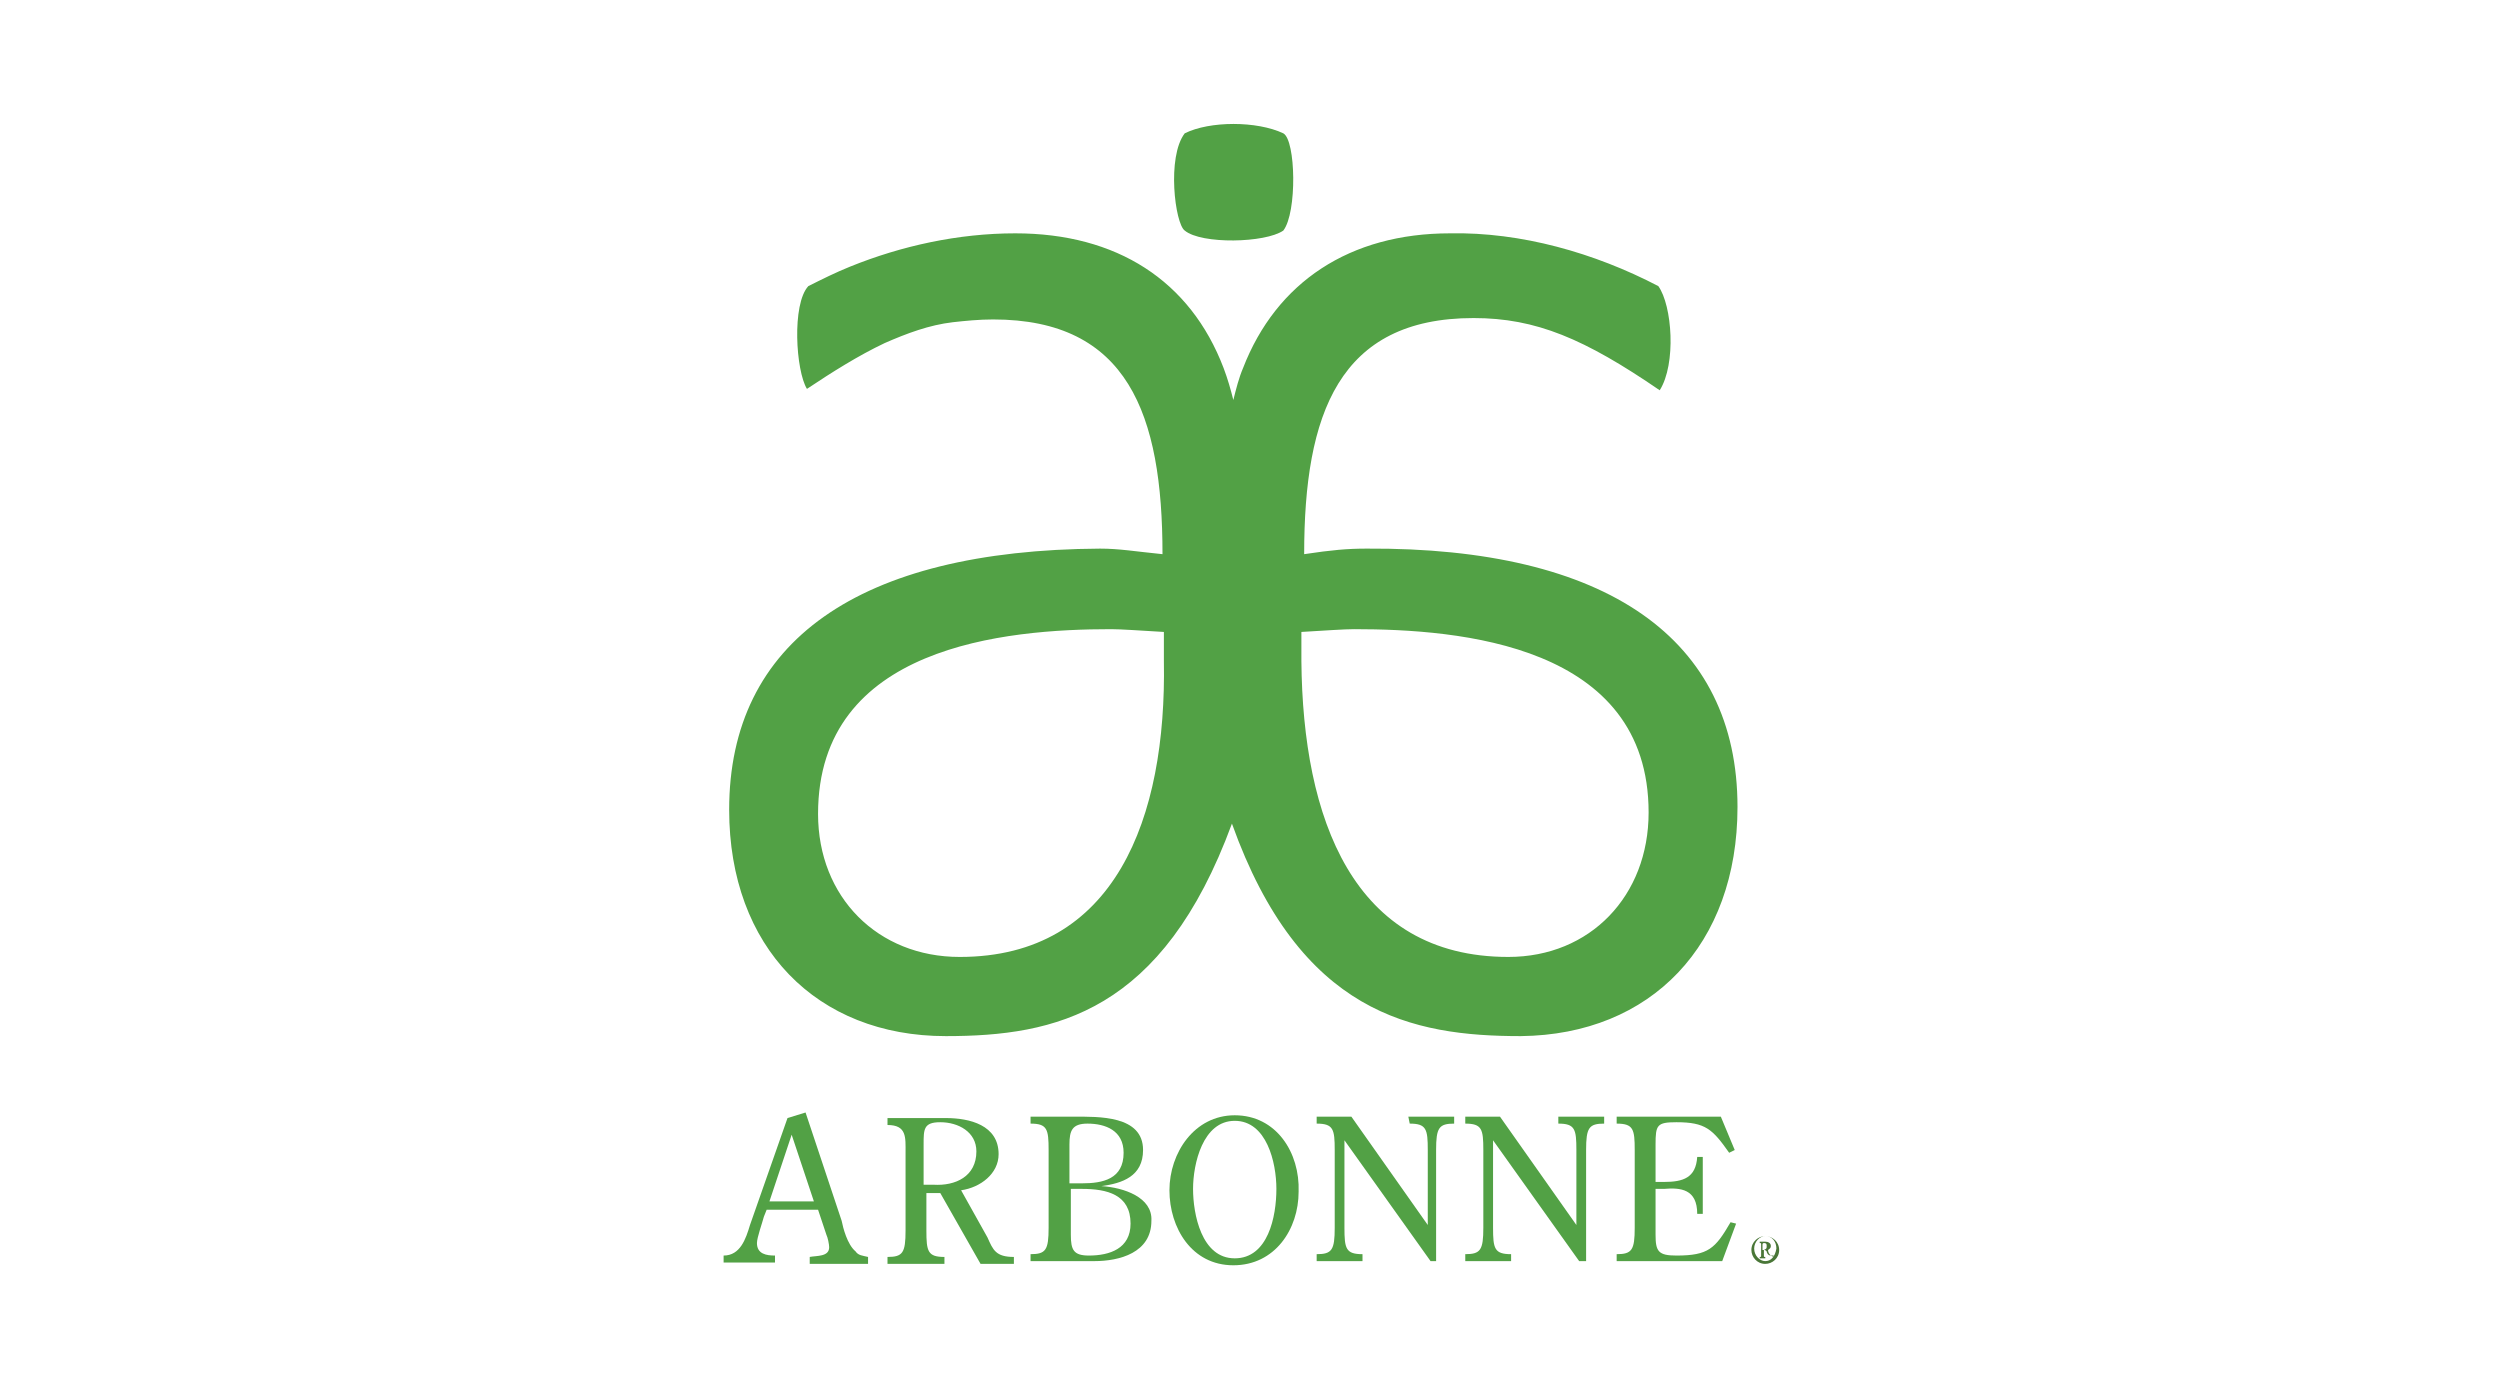 <?xml version="1.0" encoding="utf-8"?>
<!-- Generator: Adobe Illustrator 24.2.0, SVG Export Plug-In . SVG Version: 6.00 Build 0)  -->
<svg xmlns="http://www.w3.org/2000/svg" xmlns:xlink="http://www.w3.org/1999/xlink" version="1.1" id="Layer_1" x="0px" y="0px" viewBox="0 0 180 100" style="enable-background:new 0 0 180 100;" xml:space="preserve" width="180" height="100">
<style type="text/css">
	.st0{fill:#52A145;}
	.st1{fill:#497637;}
</style>
<g>
	<g>
		<path class="st0" d="M125.1,58.1c0-12.1-9.4-18.7-26.7-18.6c-1.4,0-2.5,0.1-4.5,0.4c0-10.1,2.5-17,12.2-17c4.5,0,8,1.5,13.4,5.2    c1.2-1.9,0.9-6.1-0.1-7.5c-4.6-2.4-9.9-3.9-15-3.8c-7.2,0-12.5,3.5-14.9,9.7c-0.3,0.7-0.5,1.5-0.7,2.3c-0.2-0.8-0.4-1.5-0.7-2.3    c-2.4-6.3-7.7-9.7-15-9.7c-4.1,0-8.2,0.9-11.9,2.4c-1,0.4-2,0.9-3,1.4c-1.2,1.3-0.9,6.1-0.1,7.4c1.8-1.2,3.7-2.4,5.6-3.3    c1.6-0.7,3.2-1.3,4.9-1.5c0.9-0.1,1.9-0.2,2.9-0.2c9.7,0,12.2,6.8,12.2,16.9c-2-0.2-3.1-0.4-4.5-0.4c-17.4,0.1-26.7,6.7-26.7,18.8    c0,9.9,6.3,16.3,15.6,16.3c7.9,0,15.6-1.7,20.6-15.3c4.9,13.7,13,15.3,20.8,15.3C118.9,74.5,125.1,68,125.1,58.1z M69.1,68.9    c-5.9,0-10.2-4.3-10.2-10.3c0-12.1,13.5-13.3,21.1-13.3c0.7,0,2.1,0.1,3.8,0.2v2.1C84,58.9,80.3,68.9,69.1,68.9z M93.7,47.6v-2.1    c1.7-0.1,3.1-0.2,3.8-0.2c7.6,0,21.2,1.1,21.2,13.2c0,6-4.2,10.4-10.1,10.4C97.4,68.9,93.8,58.9,93.7,47.6z"/>
		<path class="st0" d="M92.4,16.6c1-1.3,0.9-6.5,0-7c-1.9-0.9-5.3-0.9-7.1,0c-1.3,1.7-0.7,6.5,0,7C86.5,17.6,91.1,17.5,92.4,16.6z"/>
		<path class="st0" d="M60.6,87.9l-2.6-7.8l-1.3,0.4L54,88.2c-0.3,1-0.7,2.2-1.9,2.2v0.5h3.7v-0.5c-0.6,0-1.3-0.1-1.3-0.9    c0-0.4,0.4-1.5,0.5-1.9l0.2-0.5h3.7l0.6,1.8c0.1,0.2,0.2,0.7,0.2,0.9c0,0.7-0.9,0.6-1.4,0.7v0.5h4.2v-0.5    c-0.4-0.1-0.7-0.1-0.9-0.4C61,89.6,60.7,88.4,60.6,87.9z M55.4,86.5l1.6-4.8l1.6,4.8H55.4z"/>
		<path class="st0" d="M71.1,89.1l-1.9-3.4c1.4-0.2,2.7-1.2,2.7-2.6c0-2.1-2.1-2.6-3.8-2.6h-4.2v0.5c1.4,0,1.3,0.9,1.3,2v5.6    c0,1.6-0.2,1.9-1.3,1.9V91h4.1v-0.5c-1.2,0-1.3-0.4-1.3-1.9v-2.7h1l2.9,5.1h2.4v-0.5C71.7,90.5,71.5,90,71.1,89.1z M67.2,85.3    h-0.7v-2.9c0-1.1,0-1.6,1.2-1.6c1.3,0,2.6,0.7,2.6,2.1C70.3,84.7,68.8,85.4,67.2,85.3z"/>
		<path class="st0" d="M79.3,85.4L79.3,85.4c1.5-0.2,3-0.7,3-2.6c0-2.5-3.2-2.4-5-2.4h-3.1v0.5c1.2,0,1.3,0.4,1.3,1.9v5.6    c0,1.6-0.2,1.9-1.3,1.9v0.5h4.6c1.8,0,4.1-0.6,4.1-2.9C83,86.2,80.9,85.5,79.3,85.4z M77,82.4c0-1,0.2-1.5,1.3-1.5    c1.3,0,2.6,0.5,2.6,2.1c0,1.9-1.5,2.2-3,2.2H77C77,85.2,77,82.4,77,82.4z M78.4,90.4c-1.1,0-1.3-0.4-1.3-1.5v-3.3h0.8    c1.8,0,3.5,0.4,3.5,2.5C81.4,89.9,79.9,90.4,78.4,90.4z"/>
		<path class="st0" d="M88.9,80.3c-2.9,0-4.7,2.7-4.7,5.4c0,2.7,1.6,5.4,4.6,5.4s4.7-2.6,4.7-5.3C93.6,83,91.9,80.3,88.9,80.3z     M88.9,90.6c-2.4,0-3-3.2-3-5c0-1.8,0.7-4.9,3-4.9s3,3,3,4.9C91.9,87.6,91.3,90.6,88.9,90.6z"/>
		<path class="st0" d="M101.5,80.9c1.2,0,1.3,0.4,1.3,1.9v5.4l-5.5-7.8h-2.5v0.5c1.2,0,1.3,0.4,1.3,1.9v5.6c0,1.6-0.2,1.9-1.3,1.9    v0.5h3.3v-0.5l0,0c-1.2,0-1.3-0.4-1.3-1.9v-6.3l6.2,8.7h0.4v-8c0-1.6,0.2-1.9,1.3-1.9v-0.5h-3.3L101.5,80.9L101.5,80.9z"/>
		<path class="st0" d="M112.2,80.9c1.2,0,1.3,0.4,1.3,1.9v5.4l-5.5-7.8h-2.5v0.5c1.2,0,1.3,0.4,1.3,1.9v5.6c0,1.6-0.2,1.9-1.3,1.9    v0.5h3.3v-0.5l0,0c-1.2,0-1.3-0.4-1.3-1.9v-6.3l6.2,8.7h0.5v-8c0-1.6,0.2-1.9,1.3-1.9v-0.5h-3.3V80.9z"/>
		<path class="st0" d="M120.7,90.4c-1.3,0-1.5-0.3-1.5-1.5v-3.3h0.6c1.2-0.1,2.4,0,2.4,1.8h0.4v-4.1h-0.4c-0.1,1.5-1,1.8-2.4,1.8    h-0.6v-2.7c0-1.4,0.1-1.6,1.5-1.6c2.1,0,2.6,0.5,3.8,2.2l0.4-0.2l-1-2.4h-7.5v0.5c1.2,0,1.3,0.4,1.3,1.9v5.6    c0,1.6-0.2,1.9-1.3,1.9v0.5h7.6l1-2.7l-0.4-0.1C123.5,89.9,123,90.4,120.7,90.4z"/>
		<path class="st1" d="M127.5,90.4c-0.1-0.1-0.2-0.2-0.2-0.4c0.1-0.1,0.2-0.1,0.2-0.3s-0.2-0.3-0.4-0.3c-0.1,0-0.3,0-0.4,0v0.1    c0.1,0,0.1,0,0.1,0.1v0.8c0,0.1,0,0.1-0.1,0.1v0.1h0.4v-0.1c-0.1,0-0.1,0-0.1-0.1V90c0.1,0,0.1,0,0.2,0.1    C127.2,90.2,127.3,90.4,127.5,90.4l0.2,0.1v-0.1C127.5,90.4,127.5,90.4,127.5,90.4z M127,90c-0.1,0-0.1,0-0.1,0v-0.4    c0-0.1,0.1-0.1,0.1-0.1c0.2,0,0.2,0.1,0.2,0.2C127.2,89.9,127.2,89.9,127,90z"/>
		<path class="st1" d="M127.1,89c-0.5,0-1,0.4-1,1c0,0.5,0.4,1,1,1c0.5,0,1-0.4,1-1C128.1,89.4,127.6,89,127.1,89z M127.1,90.8    c-0.4,0-0.8-0.4-0.8-0.9c0-0.5,0.4-0.9,0.8-0.9c0.5,0,0.8,0.4,0.8,0.9C127.8,90.5,127.5,90.8,127.1,90.8z"/>
	</g>
</g>
</svg>
